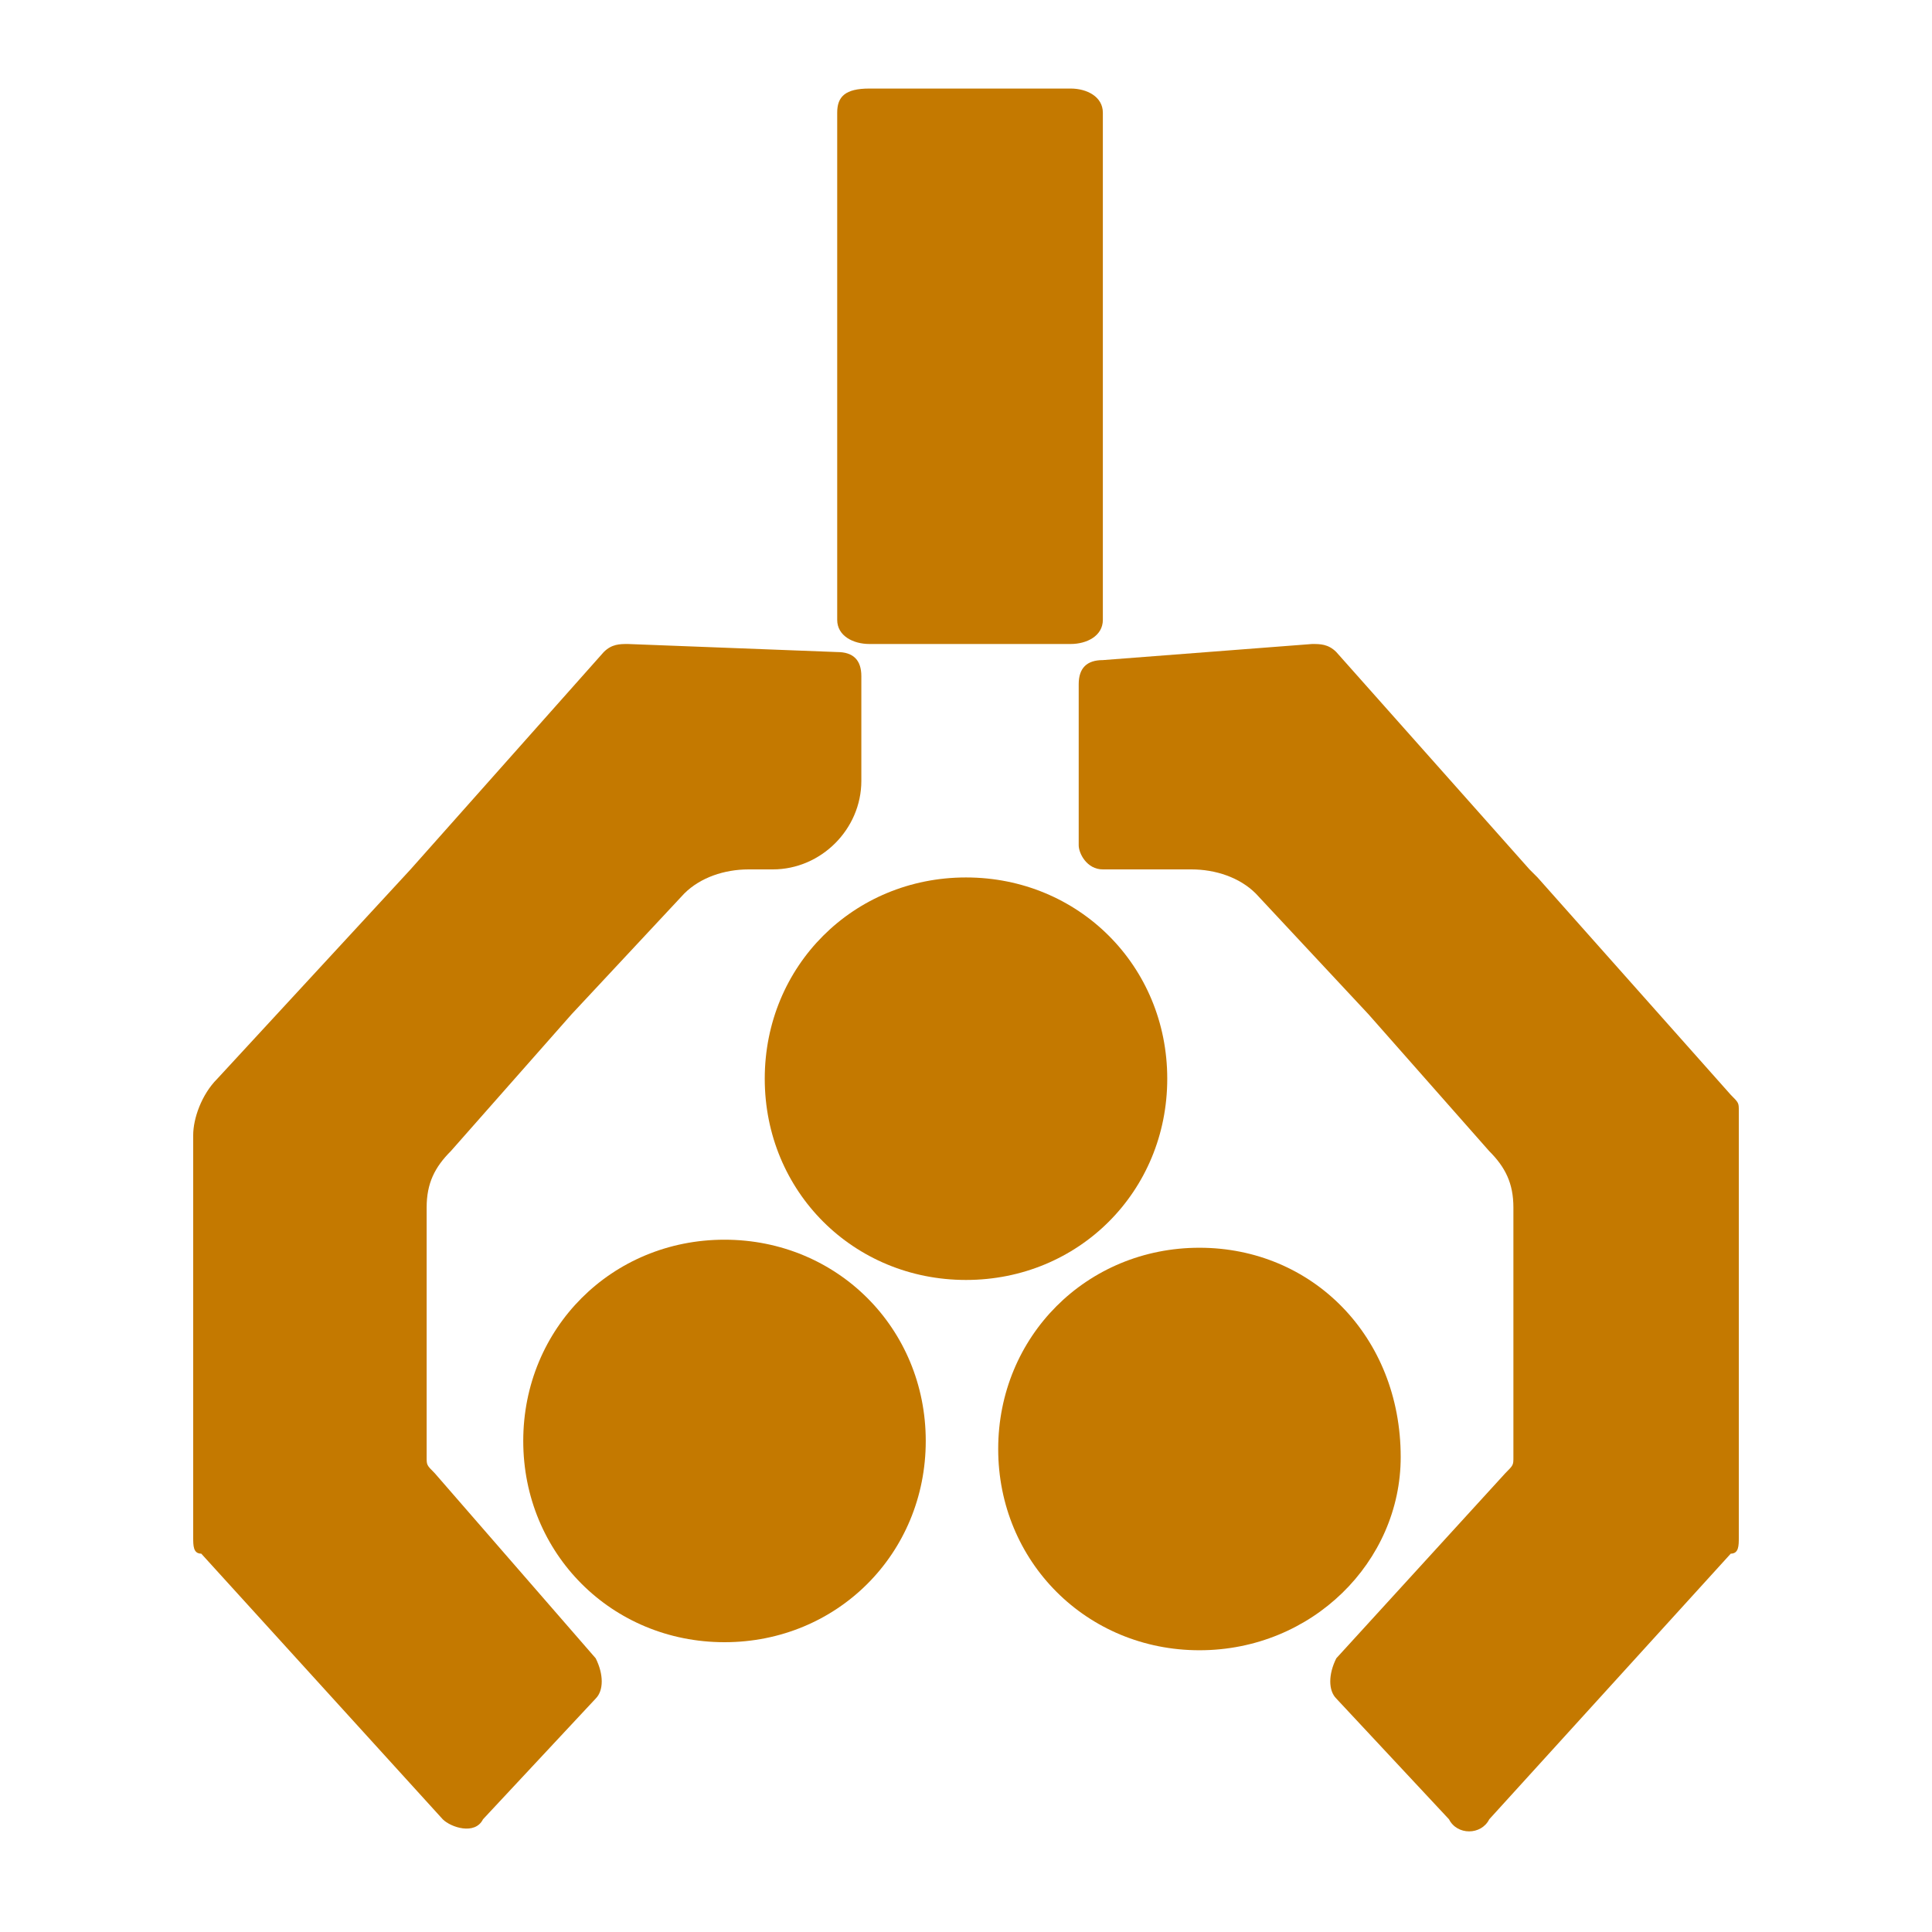 <?xml version="1.0" encoding="utf-8"?>
<!-- Generator: Adobe Illustrator 28.1.0, SVG Export Plug-In . SVG Version: 6.00 Build 0)  -->
<svg version="1.1" id="Lager_1" xmlns="http://www.w3.org/2000/svg" xmlns:xlink="http://www.w3.org/1999/xlink" x="0px" y="0px"
	 viewBox="0 0 24 24" style="enable-background:new 0 0 24 24;" xml:space="preserve">
<style type="text/css">
	.st0{fill:#C47900;}
</style>
<path class="st0" d="M12,10.9c-1.4,0-2.5,1.1-2.5,2.5s1.1,2.5,2.5,2.5s2.5-1.1,2.5-2.5l0,0C14.5,12,13.4,10.9,12,10.9z"/>
<path class="st0" d="M9,15.4c-1.4,0-2.5,1.1-2.5,2.5s1.1,2.5,2.5,2.5s2.5-1.1,2.5-2.5l0,0C11.5,16.5,10.4,15.4,9,15.4L9,15.4z"/>
<path class="st0" d="M14.9,15.5c-1.4,0-2.5,1.1-2.5,2.5s1.1,2.5,2.5,2.5s2.5-1.1,2.5-2.4C17.4,16.6,16.3,15.5,14.9,15.5L14.9,15.5z"
	/>
<path class="st0" d="M7.8,8C7.7,8,7.6,8,7.5,8.1l-2.4,2.7l-2.4,2.6c-0.2,0.2-0.3,0.5-0.3,0.7v2.7v2.3c0,0.1,0,0.2,0.1,0.2l3,3.3
	c0.1,0.1,0.4,0.2,0.5,0l1.4-1.5c0.1-0.1,0.1-0.3,0-0.5l-2-2.3c-0.1-0.1-0.1-0.1-0.1-0.2V15c0-0.3,0.1-0.5,0.3-0.7l1.5-1.7l1.4-1.5
	c0.2-0.2,0.5-0.3,0.8-0.3h0.3c0.6,0,1.1-0.5,1.1-1.1V8.4c0-0.2-0.1-0.3-0.3-0.3L7.8,8z"/>
<path class="st0" d="M16.3,8c0.1,0,0.2,0,0.3,0.1l2.4,2.7l0.1,0.1l2.4,2.7c0.1,0.1,0.1,0.1,0.1,0.2v3v2.3c0,0.1,0,0.2-0.1,0.2
	l-3,3.3c-0.1,0.2-0.4,0.2-0.5,0l-1.4-1.5c-0.1-0.1-0.1-0.3,0-0.5l2.1-2.3c0.1-0.1,0.1-0.1,0.1-0.2V15c0-0.3-0.1-0.5-0.3-0.7L17,12.6
	l-1.4-1.5c-0.2-0.2-0.5-0.3-0.8-0.3h-1.1c-0.2,0-0.3-0.2-0.3-0.3v-2c0-0.2,0.1-0.3,0.3-0.3L16.3,8z"/>
<path class="st0" d="M10.8,1.1h2.5c0.2,0,0.4,0.1,0.4,0.3v6.3c0,0.2-0.2,0.3-0.4,0.3h-2.5c-0.2,0-0.4-0.1-0.4-0.3V1.4
	C10.4,1.2,10.5,1.1,10.8,1.1z"/>
</svg>
